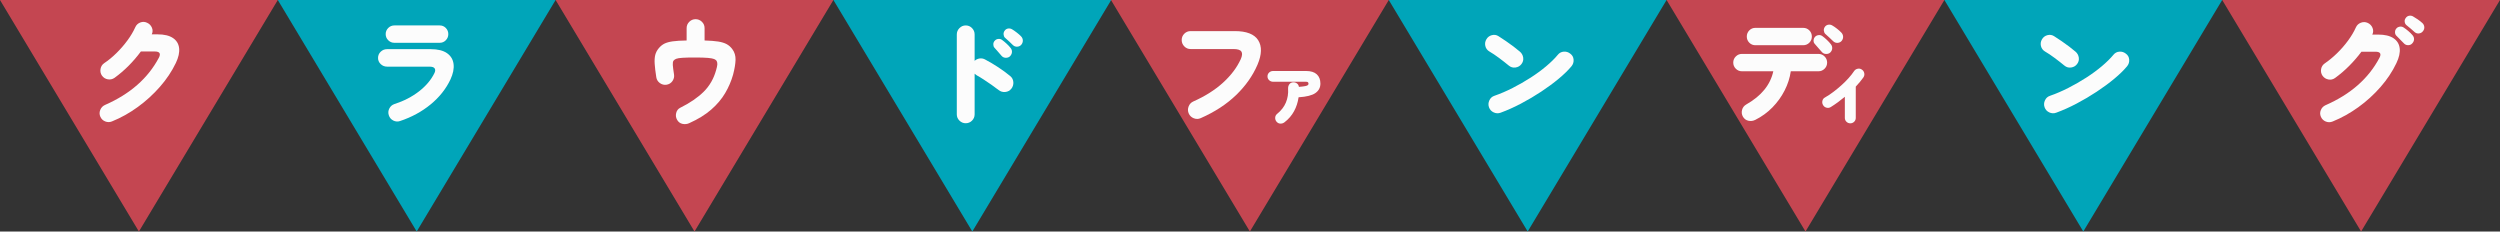 <?xml version="1.0" encoding="UTF-8"?>
<svg id="_レイヤー_2" data-name="レイヤー 2" xmlns="http://www.w3.org/2000/svg" viewBox="0 0 755.932 70">
  <rect x="0" y="0" width="755.932" height="70" fill="#333333" stroke="none"/>
  <defs>
    <style>
      .cls-1 {
        fill: #fcfcfc;
      }

      .cls-1, .cls-2, .cls-3 {
        stroke-width: 0px;
      }

      .cls-2 {
        fill: #c44651;
      }

      .cls-3 {
        fill: #00a5b9;
      }
    </style>
  </defs>
  <g id="_レイヤー_2-2" data-name="レイヤー 2">
    <g>
      <g>
        <g>
          <polygon class="cls-2" points="210 70 252 0 168 0 210 70"/>
          <polygon class="cls-3" points="294 70 336 0 252 0 294 70"/>
        </g>
        <path class="cls-1" d="M208.425,37.231c-.653.303-1.336.379-2.047.228-.712-.152-1.255-.555-1.628-1.208-.373-.63-.473-1.317-.297-2.064.175-.747.589-1.283,1.242-1.61,2.916-1.446,5.272-3.057,7.07-4.83,1.796-1.772,3.056-3.967,3.779-6.58.187-.652.304-1.184.351-1.593.046-.407-.023-.799-.21-1.172-.141-.21-.386-.391-.735-.543-.35-.151-.963-.268-1.838-.35s-2.199-.123-3.972-.123c-1.657,0-2.923.03-3.798.088-.875.059-1.493.157-1.855.298-.361.14-.636.327-.822.56-.187.257-.263.688-.228,1.295.035.607.158,1.563.368,2.87.116.724-.041,1.395-.473,2.013-.433.618-1.021.986-1.768,1.103-.747.117-1.424-.047-2.03-.49-.607-.442-.969-1.026-1.085-1.75-.257-1.633-.42-2.986-.49-4.06-.069-1.073-.012-1.978.175-2.713s.549-1.417,1.086-2.048c.489-.583,1.044-1.032,1.662-1.347.618-.315,1.452-.549,2.502-.7,1.051-.151,2.462-.239,4.235-.263v-3.745c0-.746.269-1.383.805-1.907.537-.525,1.167-.788,1.891-.788.746,0,1.388.263,1.925.788.536.524.805,1.161.805,1.907v3.745c1.681.047,3.045.152,4.096.315,1.05.163,1.907.426,2.572.787.665.362,1.23.857,1.697,1.487.7.934,1.032,2.019.998,3.255-.035,1.237-.286,2.742-.753,4.516-.537,1.913-1.33,3.762-2.38,5.547s-2.456,3.448-4.218,4.987c-1.762,1.54-3.973,2.905-6.633,4.096Z"/>
        <path class="cls-1" d="M292.005,37.266c-.724,0-1.354-.263-1.89-.788-.537-.524-.805-1.161-.805-1.907V10.42c0-.746.268-1.388.805-1.925.536-.536,1.166-.805,1.89-.805.747,0,1.383.269,1.908.805.524.537.787,1.179.787,1.925v7.98c.42-.396.922-.636,1.505-.718.583-.081,1.132.018,1.646.298,1.376.724,2.718,1.517,4.024,2.38s2.497,1.738,3.57,2.625c.583.467.904,1.079.963,1.837.058.759-.146,1.43-.613,2.013-.467.584-1.079.91-1.837.98-.759.069-1.43-.128-2.013-.595-.653-.514-1.383-1.051-2.188-1.61-.805-.561-1.593-1.091-2.362-1.593-.771-.501-1.459-.915-2.065-1.242-.094-.07-.192-.146-.297-.228-.105-.082-.217-.169-.333-.263v12.285c0,.746-.263,1.383-.787,1.907-.525.525-1.161.788-1.908.788ZM305.375,17.035c-.327.304-.747.449-1.26.438-.514-.012-.934-.204-1.26-.577-.21-.257-.549-.647-1.016-1.173s-.863-.974-1.189-1.348c-.21-.256-.31-.601-.298-1.032s.192-.811.543-1.138c.256-.256.595-.402,1.015-.438s.793.076,1.12.333c.396.279.846.653,1.348,1.12.501.467.903.898,1.207,1.295.304.373.438.793.402,1.26-.034.467-.239.887-.612,1.26ZM306.285,13.641c-.233-.257-.607-.618-1.12-1.085-.514-.467-.957-.863-1.33-1.19-.233-.257-.361-.595-.385-1.015s.116-.816.42-1.19c.257-.303.583-.484.98-.542.396-.059.781.017,1.154.228.396.233.869.56,1.418.979.548.42.997.817,1.348,1.19.326.35.495.758.507,1.225s-.146.898-.472,1.295c-.304.35-.706.543-1.208.577-.502.035-.939-.122-1.312-.472Z"/>
      </g>
      <g>
        <g>
          <polygon class="cls-2" points="42 70 84 0 0 0 42 70"/>
          <polygon class="cls-3" points="126 70 168 0 84 0 126 70"/>
        </g>
        <path class="cls-1" d="M33.88,36.705c-.677.28-1.359.285-2.047.018-.688-.269-1.185-.741-1.487-1.417-.304-.677-.315-1.365-.035-2.065.279-.7.758-1.201,1.435-1.505,7.583-3.313,13.021-8.085,16.311-14.315.63-1.236.21-1.854-1.261-1.854h-4.199c-1.098,1.493-2.322,2.922-3.676,4.287s-2.788,2.597-4.305,3.692c-.607.42-1.277.566-2.013.438-.734-.128-1.324-.495-1.768-1.103-.42-.606-.565-1.282-.438-2.029s.496-1.33,1.103-1.75c1.236-.816,2.468-1.826,3.692-3.028,1.226-1.201,2.339-2.484,3.343-3.85,1.003-1.365,1.797-2.7,2.38-4.008.303-.676.806-1.148,1.505-1.417.7-.269,1.389-.239,2.065.087.677.304,1.16.8,1.452,1.488s.274,1.359-.053,2.012h1.75c2.007,0,3.559.368,4.655,1.103,1.097.735,1.721,1.757,1.873,3.062.151,1.308-.182,2.812-.998,4.516-1.213,2.52-2.817,4.917-4.812,7.192s-4.229,4.311-6.702,6.107c-2.474,1.797-5.063,3.243-7.771,4.34Z"/>
        <path class="cls-1" d="M120.96,36.601c-.7.232-1.382.18-2.047-.158s-1.115-.869-1.348-1.592c-.233-.7-.182-1.383.157-2.048.338-.665.857-1.114,1.558-1.348,2.823-.91,5.297-2.188,7.42-3.832,2.123-1.646,3.687-3.506,4.69-5.583.256-.56.268-1.015.034-1.365-.233-.35-.758-.524-1.574-.524h-12.811c-.747,0-1.389-.257-1.925-.771-.537-.513-.805-1.131-.805-1.854,0-.747.268-1.377.805-1.891.536-.513,1.178-.77,1.925-.77h13.195c2.123,0,3.763.402,4.917,1.207,1.155.806,1.82,1.902,1.995,3.29.175,1.389-.146,2.958-.962,4.708-1.354,2.847-3.354,5.354-6.003,7.525-2.648,2.17-5.723,3.838-9.223,5.005ZM119.245,12.941c-.724,0-1.342-.257-1.854-.771-.514-.513-.771-1.131-.771-1.854s.257-1.342.771-1.855c.513-.513,1.131-.77,1.854-.77h13.72c.724,0,1.336.257,1.838.77.502.514.753,1.132.753,1.855s-.251,1.342-.753,1.854c-.502.514-1.114.771-1.838.771h-13.72Z"/>
      </g>
      <g>
        <g>
          <polygon class="cls-2" points="377.932 70 419.932 0 335.932 0 377.932 70"/>
          <polygon class="cls-3" points="461.932 70 503.932 0 419.932 0 461.932 70"/>
          <polygon class="cls-2" points="545.932 70 587.932 0 503.932 0 545.932 70"/>
          <polygon class="cls-3" points="629.932 70 671.932 0 587.932 0 629.932 70"/>
        </g>
        <g>
          <path class="cls-1" d="M363.053,35.726c-.678.303-1.371.314-2.083.034-.712-.279-1.22-.758-1.522-1.435-.304-.677-.321-1.376-.053-2.1s.74-1.237,1.418-1.54c3.569-1.587,6.562-3.477,8.978-5.67s4.205-4.562,5.372-7.105c.467-1.05.53-1.825.192-2.327s-1.126-.753-2.362-.753h-12.985c-.747,0-1.382-.268-1.907-.805-.524-.537-.787-1.178-.787-1.925s.263-1.383.787-1.908c.525-.524,1.16-.787,1.907-.787h13.37c3.547,0,5.903.922,7.07,2.765,1.166,1.844,1.097,4.306-.21,7.386-1.447,3.359-3.611,6.428-6.492,9.204-2.883,2.777-6.446,5.099-10.692,6.966Z"/>
          <path class="cls-1" d="M388.407,36.966c-.366.283-.774.42-1.225.412-.45-.009-.834-.188-1.15-.537-.316-.351-.467-.763-.45-1.238.017-.475.209-.862.575-1.162,1.233-1,2.121-2.146,2.663-3.438.541-1.291.762-2.704.662-4.237-.017-.483.104-.904.362-1.263s.621-.562,1.088-.612c.45-.05.854.059,1.212.325s.562.616.613,1.05c.85-.066,1.479-.142,1.887-.226.408-.083.68-.183.812-.3.134-.116.2-.25.2-.399,0-.184-.05-.334-.149-.45-.101-.116-.292-.175-.575-.175h-9.976c-.467,0-.866-.154-1.199-.463-.334-.309-.5-.695-.5-1.162s.166-.854.5-1.163c.333-.308.732-.462,1.199-.462h9.976c1.433,0,2.513.337,3.237,1.012.725.676,1.088,1.604,1.088,2.788,0,1.2-.5,2.154-1.5,2.862-1,.709-2.7,1.138-5.101,1.287-.217,1.534-.675,2.942-1.375,4.226s-1.658,2.392-2.875,3.325Z"/>
        </g>
        <path class="cls-1" d="M456.227,19.835c-.934-.77-1.925-1.545-2.975-2.327-1.051-.781-2.019-1.429-2.905-1.942-.653-.396-1.062-.95-1.225-1.663-.164-.711-.059-1.382.314-2.012.373-.653.928-1.073,1.663-1.261.734-.187,1.405-.081,2.012.315.7.443,1.453.939,2.258,1.487.805.549,1.575,1.103,2.31,1.663.735.56,1.359,1.062,1.873,1.505.56.467.897,1.062,1.015,1.784.117.724-.059,1.389-.524,1.995-.444.584-1.045.928-1.803,1.033-.759.104-1.43-.088-2.013-.578ZM453.742,34.08c-.699.257-1.395.228-2.082-.087-.688-.315-1.161-.823-1.418-1.522-.257-.7-.228-1.4.088-2.101s.822-1.166,1.522-1.399c1.82-.631,3.669-1.424,5.548-2.381,1.878-.956,3.687-1.994,5.425-3.114s3.312-2.275,4.725-3.466c1.412-1.189,2.573-2.332,3.482-3.43.467-.583,1.068-.904,1.803-.962.735-.059,1.395.146,1.978.612.606.443.939,1.038.998,1.785.058.747-.146,1.412-.613,1.994-.979,1.19-2.27,2.45-3.867,3.78-1.599,1.33-3.378,2.643-5.338,3.938s-3.995,2.497-6.107,3.605c-2.111,1.108-4.159,2.024-6.143,2.747Z"/>
        <g>
          <path class="cls-1" d="M530.738,36.25c-.653.327-1.336.414-2.048.263-.712-.152-1.266-.555-1.662-1.207-.374-.653-.468-1.342-.28-2.065.187-.723.606-1.271,1.26-1.645,4.573-2.591,7.303-5.938,8.19-10.046h-9.485c-.724,0-1.342-.256-1.854-.77-.514-.513-.771-1.132-.771-1.855,0-.723.257-1.341.771-1.854.513-.513,1.131-.771,1.854-.771h23.135c.724,0,1.342.258,1.855.771.513.514.77,1.132.77,1.854,0,.724-.257,1.343-.77,1.855-.514.514-1.132.77-1.855.77h-8.364c-.28,1.984-.898,3.915-1.855,5.793-.957,1.879-2.188,3.588-3.692,5.128-1.505,1.539-3.237,2.8-5.197,3.779ZM530.773,13.675c-.724,0-1.337-.256-1.838-.77-.502-.513-.753-1.132-.753-1.855,0-.723.251-1.341.753-1.854.501-.513,1.114-.771,1.838-.771h14.454c.747,0,1.371.258,1.873.771.501.514.752,1.132.752,1.854,0,.724-.251,1.343-.752,1.855-.502.514-1.126.77-1.873.77h-14.454ZM553.418,15.88c-.327.304-.747.45-1.26.438-.514-.011-.934-.204-1.26-.577-.234-.257-.578-.647-1.033-1.173-.455-.524-.846-.974-1.172-1.347-.233-.257-.339-.601-.315-1.033.023-.432.198-.811.525-1.138.279-.256.63-.402,1.05-.438.42-.034.793.076,1.12.333.396.28.84.653,1.33,1.12.489.467.886.898,1.189,1.295.303.373.443.793.42,1.26s-.222.887-.595,1.26ZM554.328,12.486c-.233-.257-.612-.618-1.138-1.085s-.963-.863-1.312-1.19c-.233-.256-.367-.595-.402-1.015s.099-.816.402-1.19c.257-.303.589-.483.998-.542.407-.059.787.018,1.137.228.42.233.898.56,1.436.979.536.42.979.817,1.33,1.19.326.35.501.759.524,1.225.023.468-.128.898-.455,1.295-.303.351-.706.543-1.207.578-.502.035-.939-.123-1.312-.473Z"/>
          <path class="cls-1" d="M559.483,37.29c-.45,0-.838-.158-1.163-.475-.324-.316-.487-.7-.487-1.15v-6.399c-.7.583-1.408,1.138-2.125,1.662-.717.525-1.425,1.005-2.125,1.438-.399.25-.829.317-1.287.2-.459-.116-.805-.375-1.038-.775-.25-.399-.32-.833-.212-1.3.108-.466.37-.808.787-1.024.8-.45,1.621-.992,2.463-1.625.841-.634,1.662-1.309,2.462-2.025.801-.717,1.533-1.445,2.2-2.188.667-.741,1.226-1.454,1.675-2.138.267-.383.634-.62,1.101-.712.466-.092.892.004,1.274.287.384.267.617.629.7,1.088.083.458-.009.879-.274,1.262-.301.434-.646.884-1.038,1.351s-.812.941-1.263,1.425v9.475c0,.45-.162.834-.487,1.15s-.712.475-1.162.475Z"/>
        </g>
        <polygon class="cls-2" points="713.932 70 755.932 0 671.932 0 713.932 70"/>
        <path class="cls-1" d="M705.322,36.74c-.677.28-1.359.285-2.047.018-.688-.269-1.185-.741-1.487-1.418-.304-.676-.315-1.358-.035-2.047.279-.688.758-1.185,1.435-1.487,7.583-3.313,13.021-8.097,16.311-14.351.63-1.213.21-1.82-1.261-1.82h-4.199c-1.098,1.471-2.322,2.888-3.676,4.253s-2.788,2.596-4.305,3.692c-.607.443-1.277.595-2.013.455-.734-.14-1.324-.513-1.768-1.12-.42-.606-.565-1.277-.438-2.013.128-.734.496-1.312,1.103-1.732,1.236-.84,2.468-1.854,3.692-3.045,1.226-1.189,2.339-2.467,3.343-3.832,1.003-1.365,1.797-2.701,2.38-4.008.303-.677.806-1.148,1.505-1.417.7-.269,1.389-.251,2.065.052.677.304,1.16.8,1.452,1.488s.274,1.37-.053,2.047h1.75c2.007,0,3.559.367,4.655,1.103s1.721,1.75,1.873,3.045c.151,1.295-.182,2.795-.998,4.498-1.213,2.543-2.817,4.952-4.812,7.228-1.995,2.274-4.229,4.305-6.702,6.09-2.474,1.785-5.063,3.226-7.771,4.322ZM726.883,13.115c-.233-.257-.602-.63-1.103-1.12-.502-.49-.916-.91-1.242-1.26-.234-.257-.351-.601-.351-1.032s.151-.811.455-1.138c.257-.28.595-.449,1.015-.508.42-.058.806.029,1.155.263.396.257.857.607,1.383,1.05.524.443.95.863,1.277,1.26.326.374.484.788.473,1.243-.013.455-.192.869-.543,1.242-.304.35-.712.531-1.225.543-.514.012-.945-.17-1.295-.543ZM730.137,9.721c-.257-.257-.653-.607-1.19-1.051-.537-.442-.991-.816-1.364-1.12-.258-.232-.415-.56-.473-.979-.059-.42.063-.816.367-1.19.233-.326.548-.53.945-.612.396-.081.781-.029,1.154.157.421.234.91.543,1.471.928.56.385,1.026.753,1.399,1.103.351.327.548.724.596,1.19.046.467-.094.898-.42,1.295-.28.373-.665.595-1.155.665-.49.069-.934-.059-1.33-.385Z"/>
        <path class="cls-1" d="M624.227,19.835c-.934-.77-1.925-1.545-2.975-2.327-1.051-.781-2.019-1.429-2.905-1.942-.653-.396-1.062-.95-1.225-1.663-.164-.711-.059-1.382.314-2.012.373-.653.928-1.073,1.663-1.261.734-.187,1.405-.081,2.012.315.7.443,1.453.939,2.258,1.487.805.549,1.575,1.103,2.31,1.663.735.56,1.359,1.062,1.873,1.505.56.467.897,1.062,1.015,1.784.117.724-.059,1.389-.524,1.995-.444.584-1.045.928-1.803,1.033-.759.104-1.43-.088-2.013-.578ZM621.742,34.08c-.699.257-1.395.228-2.082-.087-.688-.315-1.161-.823-1.418-1.522-.257-.7-.228-1.4.088-2.101s.822-1.166,1.522-1.399c1.82-.631,3.669-1.424,5.548-2.381,1.878-.956,3.687-1.994,5.425-3.114s3.312-2.275,4.725-3.466c1.412-1.189,2.573-2.332,3.482-3.43.467-.583,1.068-.904,1.803-.962.735-.059,1.395.146,1.978.612.606.443.939,1.038.998,1.785.058.747-.146,1.412-.613,1.994-.979,1.19-2.27,2.45-3.867,3.78-1.599,1.33-3.378,2.643-5.338,3.938s-3.995,2.497-6.107,3.605c-2.111,1.108-4.159,2.024-6.143,2.747Z"/>
      </g>
    </g>
  </g>
</svg>